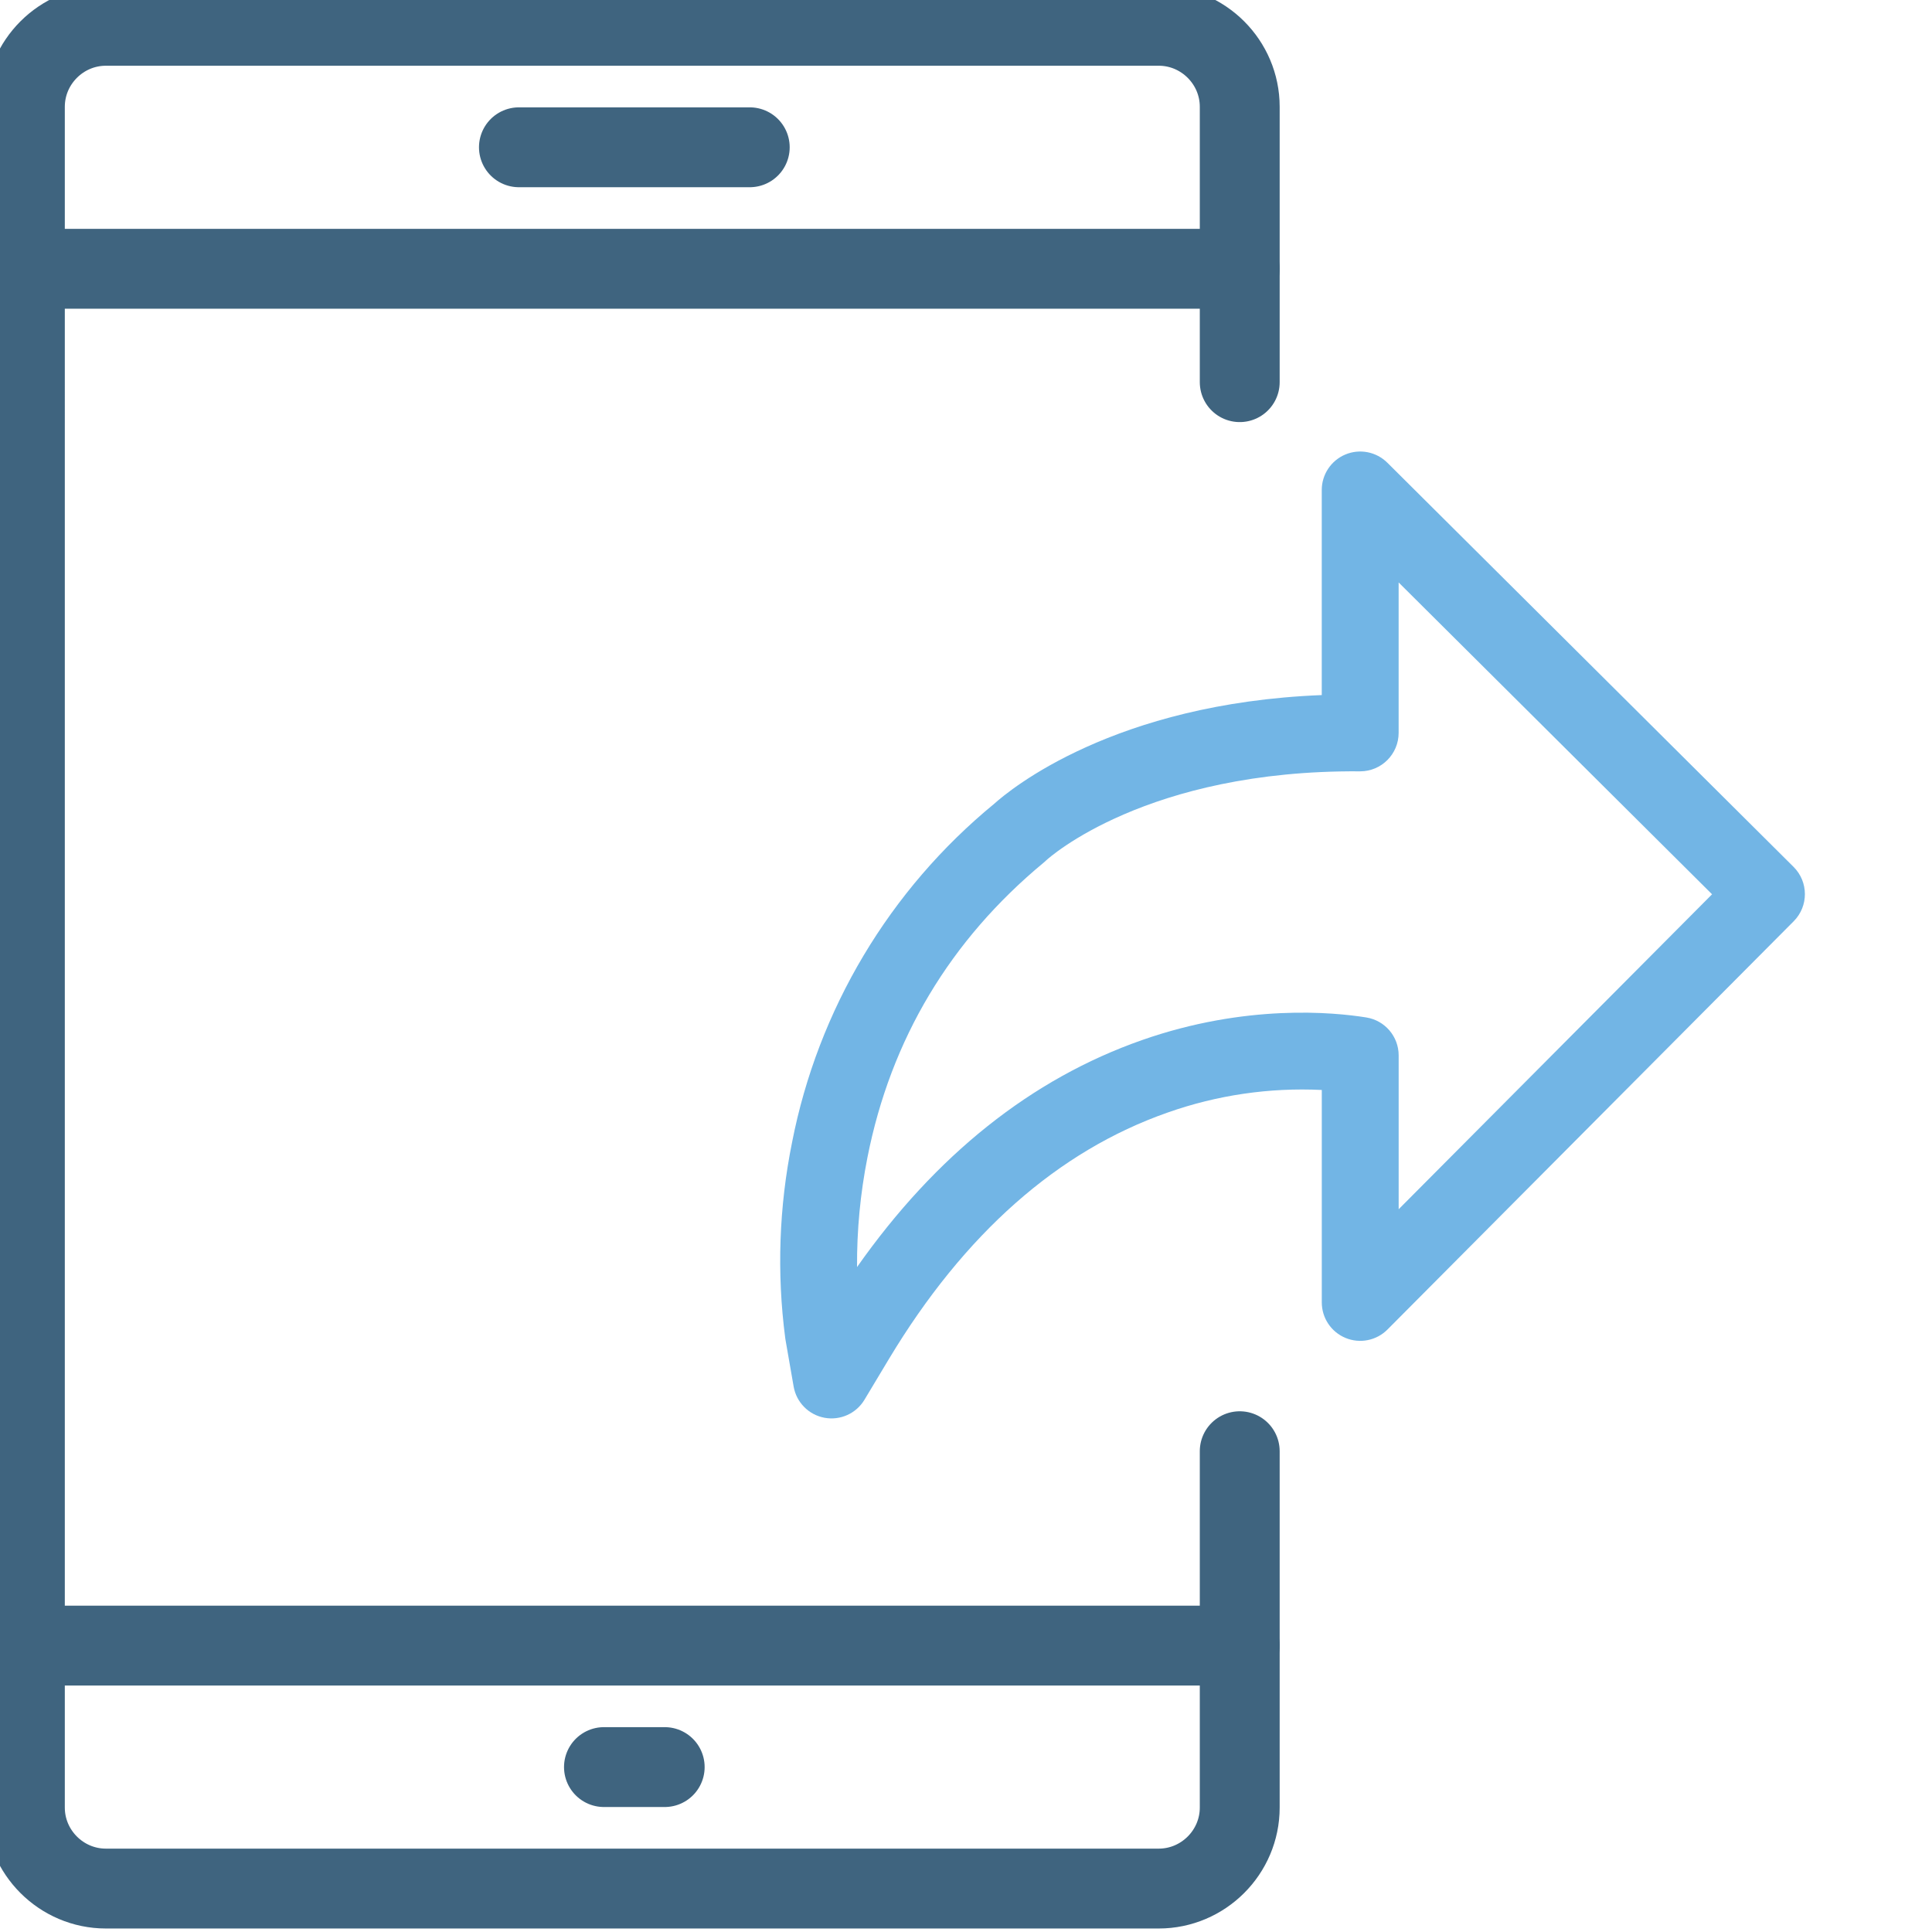 <?xml version="1.0" encoding="UTF-8"?>
<svg id="Laag_1" data-name="Laag 1" xmlns="http://www.w3.org/2000/svg" viewBox="0 0 1451.34 1451.34">
  <defs>
    <style>
      .cls-1 {
        fill: none;
        stroke: #3f647f;
        stroke-linecap: round;
        stroke-linejoin: round;
        stroke-width: 60px;
      }

      .cls-2 {
        fill: #72b5e5;
        stroke-width: 0px;
      }
    </style>
  </defs>
  <g>
    <path class="cls-1" d="m931.3,1090.17v267.7c0,33.46-27.38,60.84-60.84,60.84H79.53c-33.46,0-60.84-27.38-60.84-60.84V80.22c0-33.46,27.38-60.84,60.84-60.84h790.93c33.46,0,60.84,27.38,60.84,60.84v206.86"/>
    <path class="cls-1" d="m931.3,201.9H18.69"/>
    <path class="cls-1" d="m931.3,1236.19H18.69"/>
    <path class="cls-1" d="m389.82,110.64h173.4"/>
    <path class="cls-1" d="m453.7,1327.45h45.63"/>
  </g>
  <path class="cls-2" d="m1042.17,347.59c-8.27-8.22-20.68-10.67-31.45-6.19-10.77,4.48-17.8,15-17.8,26.67v154.08c-155.97,6.2-234.07,70.86-246,81.61-78.69,64.58-132.42,154.57-151.93,254.46-9.76,48.27-11.51,97.81-5.15,146.64l.02.17c.06.43.12.87.19,1.3l6.14,35.27c2.06,11.88,11.3,21.23,23.16,23.44,11.87,2.21,23.85-3.19,30.05-13.54l18.39-30.65c56.49-93.93,126.89-156.19,209.27-185.06,37.16-13.14,76.52-18.91,115.88-16.99v159.59c0,11.69,7.05,22.23,17.86,26.69,10.82,4.47,23.25,1.96,31.49-6.33l305.16-306.7c11.25-11.3,11.2-29.59-.1-40.83l-305.16-303.63Zm8.52,560.83v-115.59c0-14.17-10.29-26.25-24.29-28.5-24.7-3.98-90.59-10.31-168.46,16.98-83.07,29.1-154.93,86.37-214.12,170.52-.17-27.65,2.45-55.25,7.82-82.38,17.55-88.74,62.13-163.28,132.48-221.52.62-.51,1.21-1.04,1.78-1.6,2.02-1.87,75.36-68.09,235.66-66.89h.21c15.95,0,28.89-12.94,28.9-28.89v-113.01l235.45,234.26-235.45,236.62Z"/>
</svg>